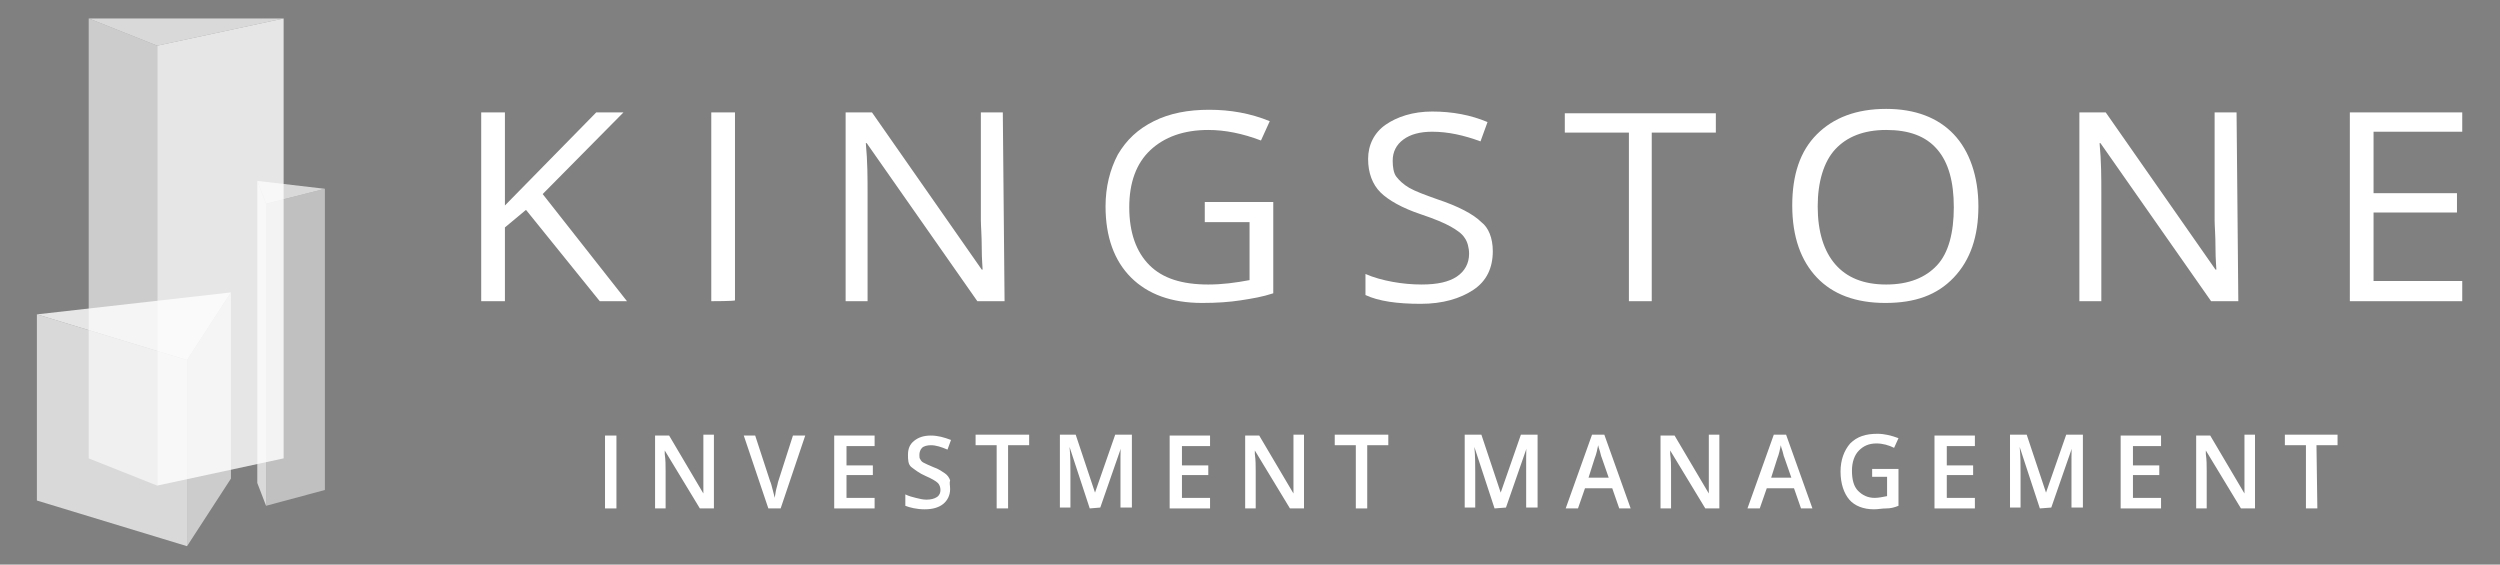 <?xml version="1.0" encoding="utf-8"?>
<!-- Generator: Adobe Illustrator 24.0.2, SVG Export Plug-In . SVG Version: 6.00 Build 0)  -->
<svg version="1.1" id="Ebene_1" xmlns="http://www.w3.org/2000/svg" xmlns:xlink="http://www.w3.org/1999/xlink" x="0px" y="0px"
	 viewBox="0 0 284.7 64.3" style="enable-background:new 0 0 284.7 64.3;" xml:space="preserve">
<rect x="0" y="0" width="284.7" height="64.3" fill="#808080" stroke="none"/>
<style type="text/css">
	.st0{opacity:0.7;}
	.st1{fill:#FFFFFF;}
	.st2{opacity:0.8;}
	.st3{opacity:0.6;}
	.st4{opacity:0.6;fill:#FFFFFF;enable-background:new    ;}
	.st5{opacity:0.5;}
	.st6{opacity:0.6;fill:#005842;stroke:#1D1E1C;stroke-width:0.25;stroke-miterlimit:10;enable-background:new    ;}
	.st7{opacity:0.5;fill:#005842;stroke:#1D1E1C;stroke-miterlimit:10;enable-background:new    ;}
	.st8{opacity:0.7;fill:#005842;stroke:#1D1E1C;stroke-width:0.25;stroke-miterlimit:10;enable-background:new    ;}
</style>
<g class="st0">
	<polygon class="st1" points="10.1,2.1 17.9,5.2 32.3,2.1 	"/>
</g>
<g class="st2">
	<polygon class="st1" points="32.3,2.1 32.3,52.2 17.9,55.3 17.9,5.2 	"/>
</g>
<g class="st3">
	<polygon class="st1" points="10.1,2.1 10.1,52.2 17.9,55.3 17.9,5.2 	"/>
</g>
<g class="st2">
	<polygon class="st1" points="4.2,35.8 26.3,33.3 21.3,41 	"/>
</g>
<polygon class="st4" points="26.3,54.5 26.3,33.3 21.3,41 21.3,62.2 "/>
<g class="st0">
	<polygon class="st1" points="4.2,35.8 4.2,57 21.3,62.2 21.3,41 	"/>
</g>
<g class="st0">
	<polygon class="st1" points="29.3,20.6 37,21.5 30.3,23.2 	"/>
</g>
<g class="st5">
	<polygon class="st1" points="37,55.8 37,21.5 30.3,23.2 30.3,57.6 	"/>
</g>
<g class="st0">
	<polygon class="st1" points="29.3,20.6 29.3,55 30.3,57.6 30.3,23.2 	"/>
</g>
<path class="st6" d="M10.1,52.2"/>
<path class="st6" d="M17.9,55.3"/>
<path class="st7" d="M30.3,57.1"/>
<path class="st7" d="M37,55.3"/>
<path class="st8" d="M29.3,55"/>
<path class="st8" d="M30.3,57.6"/>
<g>
	<g>
		<g>
			<path class="st1" d="M68.9,57.9v-8.3h1.3v8.3L68.9,57.9L68.9,57.9z"/>
			<path class="st1" d="M81.3,57.9h-1.6l-4-6.6h0l0,0.4c0.1,0.7,0.1,1.3,0.1,1.9v4.3h-1.2v-8.3h1.6l3.9,6.6h0c0-0.1,0-0.4,0-1
				c0-0.5,0-1,0-1.3v-4.4h1.2L81.3,57.9L81.3,57.9z"/>
			<path class="st1" d="M90.3,49.6h1.4l-2.8,8.3h-1.4l-2.8-8.3H86l1.7,5.2c0.1,0.2,0.2,0.6,0.3,1s0.2,0.7,0.2,0.9
				c0.1-0.3,0.1-0.6,0.2-1s0.2-0.7,0.2-0.8L90.3,49.6z"/>
			<path class="st1" d="M99.5,57.9H95v-8.3h4.6v1.2h-3.2V53h3v1.1h-3v2.6h3.2V57.9z"/>
			<path class="st1" d="M108.2,55.7c0,0.7-0.3,1.3-0.8,1.7c-0.5,0.4-1.2,0.6-2.1,0.6s-1.7-0.2-2.2-0.4v-1.3c0.4,0.2,0.8,0.3,1.2,0.4
				c0.4,0.1,0.8,0.2,1.2,0.2c0.5,0,0.9-0.1,1.2-0.3s0.4-0.5,0.4-0.8c0-0.3-0.1-0.6-0.3-0.8c-0.2-0.2-0.7-0.5-1.4-0.8
				c-0.7-0.3-1.2-0.7-1.6-1s-0.4-0.9-0.4-1.4c0-0.7,0.2-1.2,0.7-1.6c0.5-0.4,1.1-0.6,1.9-0.6c0.8,0,1.5,0.2,2.3,0.5l-0.4,1.1
				c-0.7-0.3-1.3-0.5-1.9-0.5c-0.4,0-0.8,0.1-1,0.3c-0.2,0.2-0.3,0.5-0.3,0.8c0,0.2,0,0.4,0.1,0.5c0.1,0.2,0.2,0.3,0.4,0.4
				s0.6,0.3,1.1,0.5c0.6,0.2,1,0.5,1.3,0.7c0.3,0.2,0.5,0.5,0.6,0.8C108.1,55,108.2,55.3,108.2,55.7z"/>
			<path class="st1" d="M114.8,57.9h-1.3v-7.2h-2.4v-1.2h6.1v1.2h-2.4L114.8,57.9L114.8,57.9z"/>
			<path class="st1" d="M124.1,57.9l-2.3-7h0c0.1,1,0.1,2,0.1,2.9v4h-1.2v-8.3h1.8l2.2,6.6h0l2.3-6.6h1.9v8.3h-1.3v-4.1
				c0-0.4,0-1,0-1.6c0-0.7,0-1.1,0.1-1.2h0l-2.4,6.9L124.1,57.9L124.1,57.9z"/>
			<path class="st1" d="M137.8,57.9h-4.6v-8.3h4.6v1.2h-3.2V53h3v1.1h-3v2.6h3.2V57.9z"/>
			<path class="st1" d="M148.5,57.9h-1.6l-4-6.6h0l0,0.4c0.1,0.7,0.1,1.3,0.1,1.9v4.3h-1.2v-8.3h1.6l3.9,6.6h0c0-0.1,0-0.4,0-1
				c0-0.5,0-1,0-1.3v-4.4h1.2L148.5,57.9L148.5,57.9z"/>
			<path class="st1" d="M155.7,57.9h-1.3v-7.2H152v-1.2h6.1v1.2h-2.4L155.7,57.9L155.7,57.9z"/>
			<path class="st1" d="M170.2,57.9l-2.3-7h0c0.1,1,0.1,2,0.1,2.9v4h-1.2v-8.3h1.9l2.2,6.6h0l2.3-6.6h1.9v8.3h-1.3v-4.1
				c0-0.4,0-1,0-1.6c0-0.7,0-1.1,0.1-1.2h0l-2.4,6.9L170.2,57.9L170.2,57.9z"/>
			<path class="st1" d="M184.4,57.9l-0.8-2.3h-3.1l-0.8,2.3h-1.4l3-8.4h1.4l3,8.4H184.4z M183.2,54.4l-0.8-2.3
				c-0.1-0.2-0.1-0.4-0.2-0.7s-0.2-0.6-0.2-0.7c-0.1,0.5-0.2,1-0.4,1.5l-0.7,2.2L183.2,54.4L183.2,54.4z"/>
			<path class="st1" d="M195.8,57.9h-1.6l-4-6.6h0l0,0.4c0.1,0.7,0.1,1.3,0.1,1.9v4.3h-1.2v-8.3h1.6l3.9,6.6h0c0-0.1,0-0.4,0-1
				c0-0.5,0-1,0-1.3v-4.4h1.2L195.8,57.9L195.8,57.9z"/>
			<path class="st1" d="M205.1,57.9l-0.8-2.3h-3.1l-0.8,2.3h-1.4l3-8.4h1.4l3,8.4H205.1z M204,54.4l-0.8-2.3
				c-0.1-0.2-0.1-0.4-0.2-0.7s-0.2-0.6-0.2-0.7c-0.1,0.5-0.2,1-0.4,1.5l-0.7,2.2L204,54.4L204,54.4z"/>
			<path class="st1" d="M213.2,53.4h3v4.2c-0.5,0.2-0.9,0.3-1.4,0.3s-0.9,0.1-1.4,0.1c-1.2,0-2.2-0.4-2.8-1.1s-1-1.8-1-3.2
				c0-1.3,0.4-2.4,1.1-3.2c0.8-0.8,1.8-1.1,3.1-1.1c0.8,0,1.6,0.2,2.4,0.5l-0.5,1.1c-0.6-0.3-1.3-0.5-2-0.5c-0.9,0-1.5,0.3-2,0.8
				s-0.8,1.3-0.8,2.3c0,1,0.2,1.8,0.7,2.3s1.1,0.8,1.9,0.8c0.4,0,0.9-0.1,1.4-0.2v-2.2h-1.7L213.2,53.4L213.2,53.4z"/>
			<path class="st1" d="M224.9,57.9h-4.6v-8.3h4.6v1.2h-3.2V53h3v1.1h-3v2.6h3.2V57.9z"/>
			<path class="st1" d="M232.3,57.9l-2.3-7h0c0.1,1,0.1,2,0.1,2.9v4h-1.2v-8.3h1.9l2.2,6.6h0l2.3-6.6h1.9v8.3h-1.3v-4.1
				c0-0.4,0-1,0-1.6c0-0.7,0-1.1,0.1-1.2h0l-2.4,6.9L232.3,57.9L232.3,57.9z"/>
			<path class="st1" d="M246.1,57.9h-4.6v-8.3h4.6v1.2h-3.2V53h3v1.1h-3v2.6h3.2V57.9z"/>
			<path class="st1" d="M256.8,57.9h-1.6l-4-6.6h0l0,0.4c0.1,0.7,0.1,1.3,0.1,1.9v4.3h-1.2v-8.3h1.6l3.9,6.6h0c0-0.1,0-0.4,0-1
				c0-0.5,0-1,0-1.3v-4.4h1.2L256.8,57.9L256.8,57.9z"/>
			<path class="st1" d="M263.9,57.9h-1.3v-7.2h-2.4v-1.2h6v1.2h-2.4L263.9,57.9L263.9,57.9z"/>
		</g>
	</g>
	<g>
		<g>
			<g>
				<path class="st1" d="M71.4,34.3h-3.1l-8.4-10.4l-2.4,2v8.4h-2.7V12.8h2.7v10.6l10.4-10.6H71l-9.2,9.3L71.4,34.3z"/>
				<path class="st1" d="M81,34.3V12.8h2.7v21.4C83.7,34.3,81,34.3,81,34.3z"/>
				<path class="st1" d="M114.4,34.3h-3.1l-12.6-18h-0.1c0.2,2.1,0.2,4,0.2,5.8v12.2h-2.5V12.8h3l12.5,17.9h0.1
					c0-0.3-0.1-1.1-0.1-2.5s-0.1-2.5-0.1-3.1V12.8h2.5L114.4,34.3L114.4,34.3z"/>
				<path class="st1" d="M137.2,23h7.8v10.4c-1.2,0.4-2.4,0.6-3.7,0.8s-2.7,0.3-4.4,0.3c-3.5,0-6.2-1-8.1-2.9s-2.9-4.6-2.9-8.1
					c0-2.2,0.5-4.2,1.4-5.9c1-1.7,2.3-2.9,4.1-3.8c1.8-0.9,3.9-1.3,6.3-1.3c2.4,0,4.7,0.4,6.9,1.3l-1,2.2c-2.1-0.8-4.1-1.2-6-1.2
					c-2.8,0-5,0.8-6.6,2.3s-2.4,3.7-2.4,6.5c0,2.9,0.8,5.1,2.3,6.6c1.5,1.5,3.7,2.2,6.7,2.2c1.6,0,3.1-0.2,4.7-0.5v-6.6h-5.1
					L137.2,23L137.2,23z"/>
				<path class="st1" d="M170,28.6c0,1.9-0.7,3.4-2.2,4.4c-1.5,1-3.5,1.6-6,1.6c-2.7,0-4.8-0.3-6.3-1v-2.4c0.9,0.4,2,0.7,3.1,0.9
					c1.1,0.2,2.2,0.3,3.3,0.3c1.8,0,3.1-0.3,4-0.9c0.9-0.6,1.4-1.5,1.4-2.6c0-0.7-0.2-1.4-0.5-1.8c-0.3-0.5-0.9-0.9-1.6-1.3
					s-1.9-0.9-3.4-1.4c-2.1-0.7-3.7-1.6-4.6-2.5s-1.4-2.2-1.4-3.8c0-1.6,0.7-3,2-3.9s3.1-1.5,5.3-1.5c2.3,0,4.4,0.4,6.3,1.2
					l-0.8,2.2c-1.9-0.7-3.7-1.1-5.5-1.1c-1.4,0-2.5,0.3-3.3,0.9c-0.8,0.6-1.2,1.4-1.2,2.4c0,0.7,0.1,1.4,0.4,1.8s0.8,0.9,1.5,1.3
					c0.7,0.4,1.8,0.8,3.2,1.3c2.4,0.8,4.1,1.7,5,2.6C169.5,25.9,170,27.1,170,28.6z"/>
				<path class="st1" d="M188.2,34.3h-2.7V15.1h-7.3v-2.2h17.2v2.2h-7.3V34.3z"/>
				<path class="st1" d="M225.3,23.5c0,3.4-0.9,6.1-2.8,8.1s-4.4,2.9-7.8,2.9c-3.4,0-6-1-7.8-2.9s-2.8-4.6-2.8-8.2
					c0-3.5,0.9-6.2,2.8-8.1s4.5-2.9,7.9-2.9c3.3,0,5.9,1,7.7,2.9S225.3,20.1,225.3,23.5z M207,23.5c0,2.9,0.7,5.1,2,6.6
					s3.2,2.3,5.8,2.3c2.6,0,4.5-0.8,5.8-2.2s1.9-3.7,1.9-6.6c0-2.9-0.6-5.1-1.9-6.6c-1.3-1.5-3.2-2.2-5.8-2.2
					c-2.6,0-4.5,0.8-5.8,2.2S207,20.7,207,23.5z"/>
				<path class="st1" d="M254.9,34.3h-3.1l-12.6-18h-0.1c0.2,2.1,0.2,4,0.2,5.8v12.2h-2.5V12.8h3l12.5,17.9h0.1
					c0-0.3-0.1-1.1-0.1-2.5s-0.1-2.5-0.1-3.1V12.8h2.5L254.9,34.3L254.9,34.3z"/>
				<path class="st1" d="M280.4,34.3h-12.8V12.8h12.8v2.2h-10.1V22h9.5v2.2h-9.5V32h10.1V34.3z"/>
			</g>
		</g>
	</g>
</g>
</svg>
